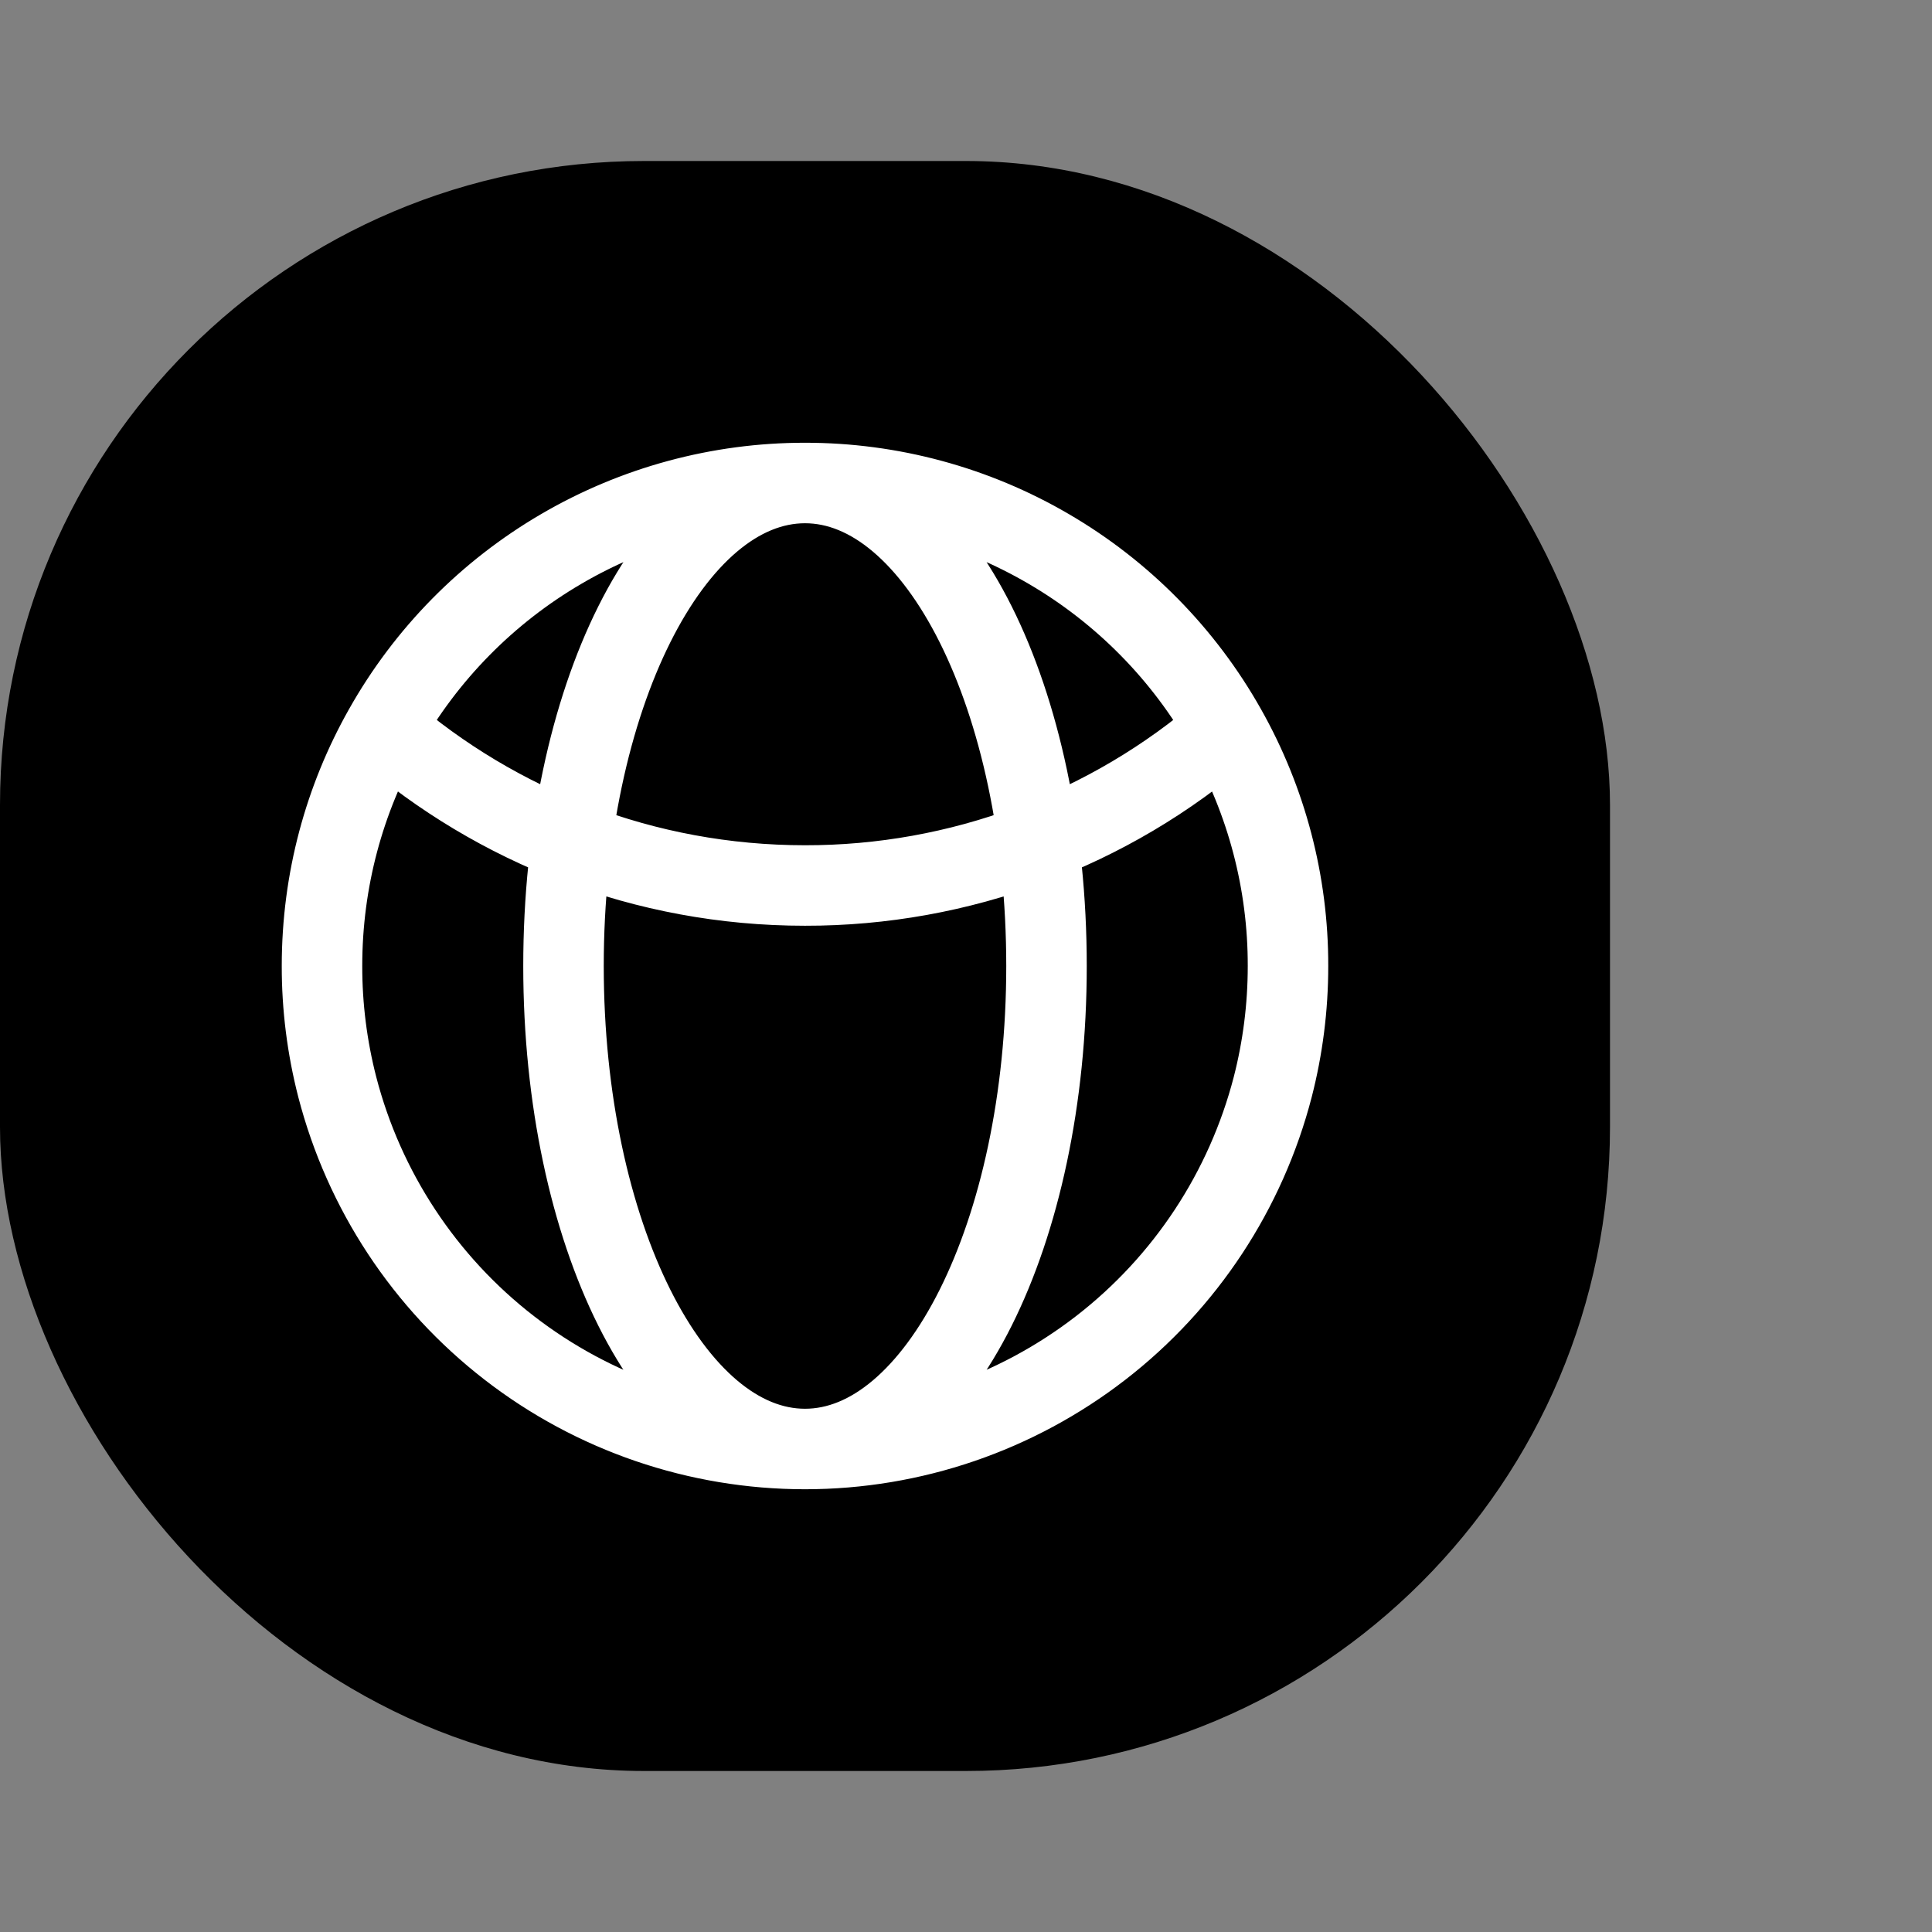 <svg width="36" height="36" viewBox="0 0 36 36" fill="none" xmlns="http://www.w3.org/2000/svg">
<rect x="0" y="0" width="36" height="36" fill="#808080" stroke="none"/>
<rect y="3" width="30" height="30" rx="12" fill="black"/>
<path d="M15 27C16.995 27 18.933 26.337 20.511 25.116C22.089 23.895 23.216 22.184 23.716 20.253C23.901 19.533 24 18.778 24 18C24.003 16.452 23.604 14.93 22.843 13.582M15 27C13.005 27 11.066 26.337 9.489 25.116C7.911 23.895 6.784 22.184 6.284 20.253C6.095 19.517 5.999 18.76 6 18C6 16.395 6.42 14.887 7.157 13.582M15 27C17.485 27 19.5 22.97 19.5 18C19.5 13.03 17.485 9 15 9M15 27C12.515 27 10.5 22.97 10.5 18C10.5 13.03 12.515 9 15 9M15 9C16.596 8.999 18.164 9.423 19.542 10.229C20.921 11.034 22.06 12.191 22.843 13.582M15 9C13.404 8.999 11.836 9.423 10.458 10.229C9.08 11.034 7.94 12.191 7.157 13.582M22.843 13.582C20.666 15.468 17.881 16.504 15 16.5C12.002 16.5 9.26 15.4 7.157 13.582" stroke="white" stroke-width="1.5" stroke-linecap="round" stroke-linejoin="round"/>
</svg>
